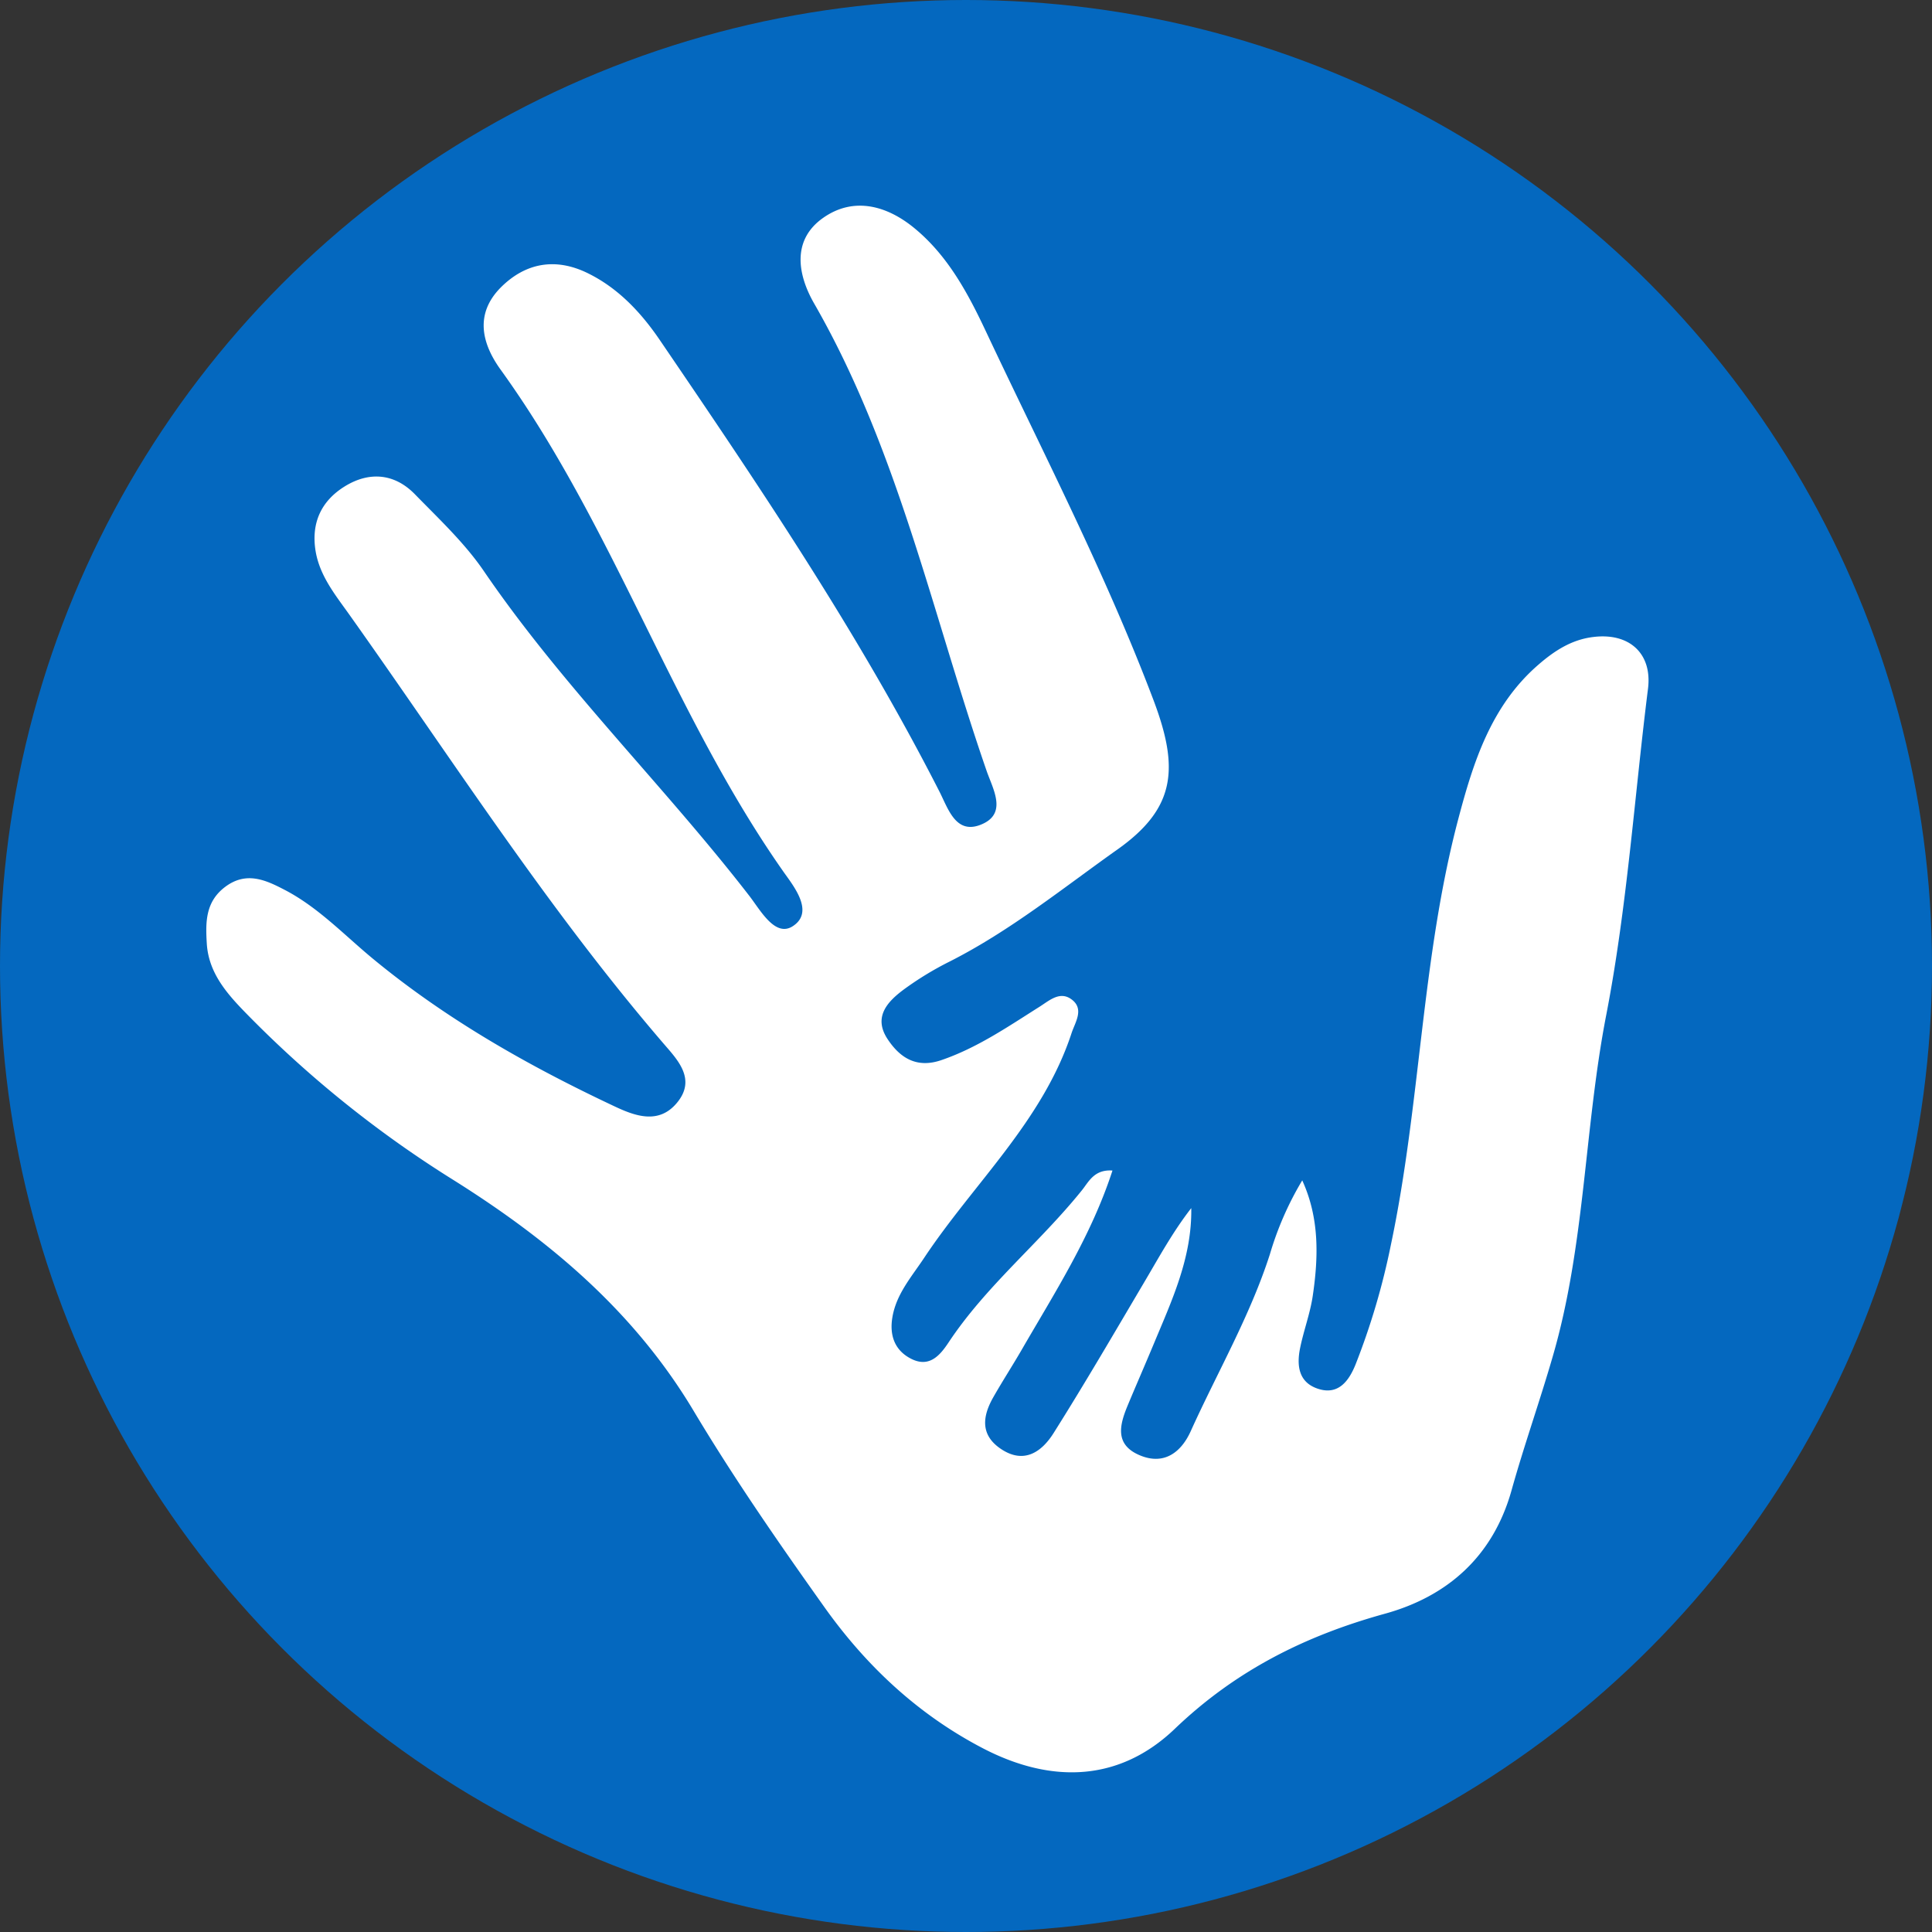<svg id="Layer_1" data-name="Layer 1" xmlns="http://www.w3.org/2000/svg" width="344" height="344" viewBox="0 0 344 344"><rect x="0" y="0" width="344" height="344" fill="#333333" stroke="none"/><defs><style>.cls-1{fill:#0468bf;}.cls-2{fill:#fff;}</style></defs><circle class="cls-1" cx="172" cy="172" r="172"/><path class="cls-2" d="M293.43,122.65C291,142,289.72,161.48,286,180.71c-3.92,20.17-3.74,41-9.56,60.92-2.32,8-5.08,15.77-7.31,23.75-3.29,11.74-11.39,18.86-22.51,21.94-14.23,3.93-26.6,10.12-37.45,20.51-9.78,9.36-21.82,9.85-34.08,3.5-11.7-6.07-21-14.85-28.47-25.41-8.06-11.33-16-22.8-23.13-34.73-10.62-17.76-25.74-30.44-43-41.24a198.24,198.24,0,0,1-36.78-29.64c-3.34-3.43-6.58-7.12-6.89-12.32-.23-3.79-.26-7.46,3.33-10.12,3.75-2.78,7.22-1.15,10.51.56,6,3.11,10.63,8.06,15.78,12.31,13.07,10.78,27.71,19.07,43,26.26,3.65,1.72,7.84,3.25,11.07-.61,3.55-4.23.12-7.69-2.37-10.59-20.63-24-37.65-50.63-55.93-76.35-2.47-3.48-5.23-6.83-6-11.23-.85-5,.91-9,5.23-11.65s8.8-2.29,12.43,1.43c4.29,4.4,8.87,8.68,12.3,13.71,14.08,20.62,32,38.1,47.21,57.75,2,2.57,4.62,7.5,7.78,5.45,3.92-2.54.13-7.15-1.68-9.72-19.74-28.13-30.2-61.47-50.34-89.37-3.36-4.65-4.64-9.91,0-14.61,4.42-4.44,9.77-5.37,15.47-2.59,5.44,2.65,9.51,7,12.84,11.88,17.77,26.09,35.44,52.25,49.82,80.44,1.53,3,2.85,7.49,7.1,6,5.15-1.85,2.49-6.29,1.32-9.63C166,109.32,159.9,80,144.94,54c-2.86-5-4.07-11.24,1.67-15.24,5.49-3.83,11.43-2.1,16.28,1.93,5.89,4.87,9.47,11.54,12.67,18.35,10.24,21.75,21.31,43.11,29.84,65.66,4.52,12,4,19.14-6.36,26.5-9.77,6.92-19.16,14.54-29.94,20a56.65,56.65,0,0,0-8.2,5c-2.9,2.16-5.44,4.88-2.88,8.79,2.21,3.36,5.17,5.27,9.56,3.78,6.42-2.19,11.94-6,17.57-9.55,1.78-1.14,3.67-2.87,5.78-1.17s.49,4-.13,5.89c-5.15,15.71-17.45,26.76-26.28,40.07-2.22,3.34-4.92,6.39-5.62,10.5-.55,3.2.36,5.94,3.38,7.45,3.19,1.59,5.08-.62,6.59-2.89,6.7-10.13,16.23-17.76,23.78-27.15,1.21-1.51,2.18-3.73,5.43-3.5-3.8,11.71-10.3,21.76-16.26,32.08-1.61,2.77-3.36,5.47-4.94,8.25-1.92,3.36-2.4,6.68,1.27,9.19,4.15,2.84,7.33.59,9.45-2.78,5.56-8.82,10.81-17.84,16.11-26.81,2.65-4.48,5.14-9.06,8.4-13.24.14,8.83-3.46,16.44-6.67,24.16-1.54,3.7-3.15,7.37-4.69,11.07-1.42,3.44-2.27,6.89,2.17,8.77s7.44-.64,9.08-4.25c4.73-10.47,10.54-20.47,14.09-31.47a56.68,56.68,0,0,1,5.78-13.22c3.07,6.73,2.89,13.61,1.88,20.5-.46,3.16-1.62,6.21-2.26,9.35s-.27,6.15,3.23,7.27c3.65,1.18,5.5-1.53,6.63-4.31a126.42,126.42,0,0,0,6.31-21.37c5.3-25.1,5.43-51,12-75.81,2.66-10.07,5.82-20.1,14.18-27.38,2.92-2.55,6-4.54,9.85-5C290.07,112.62,294.23,116.33,293.43,122.65Z"/></svg>